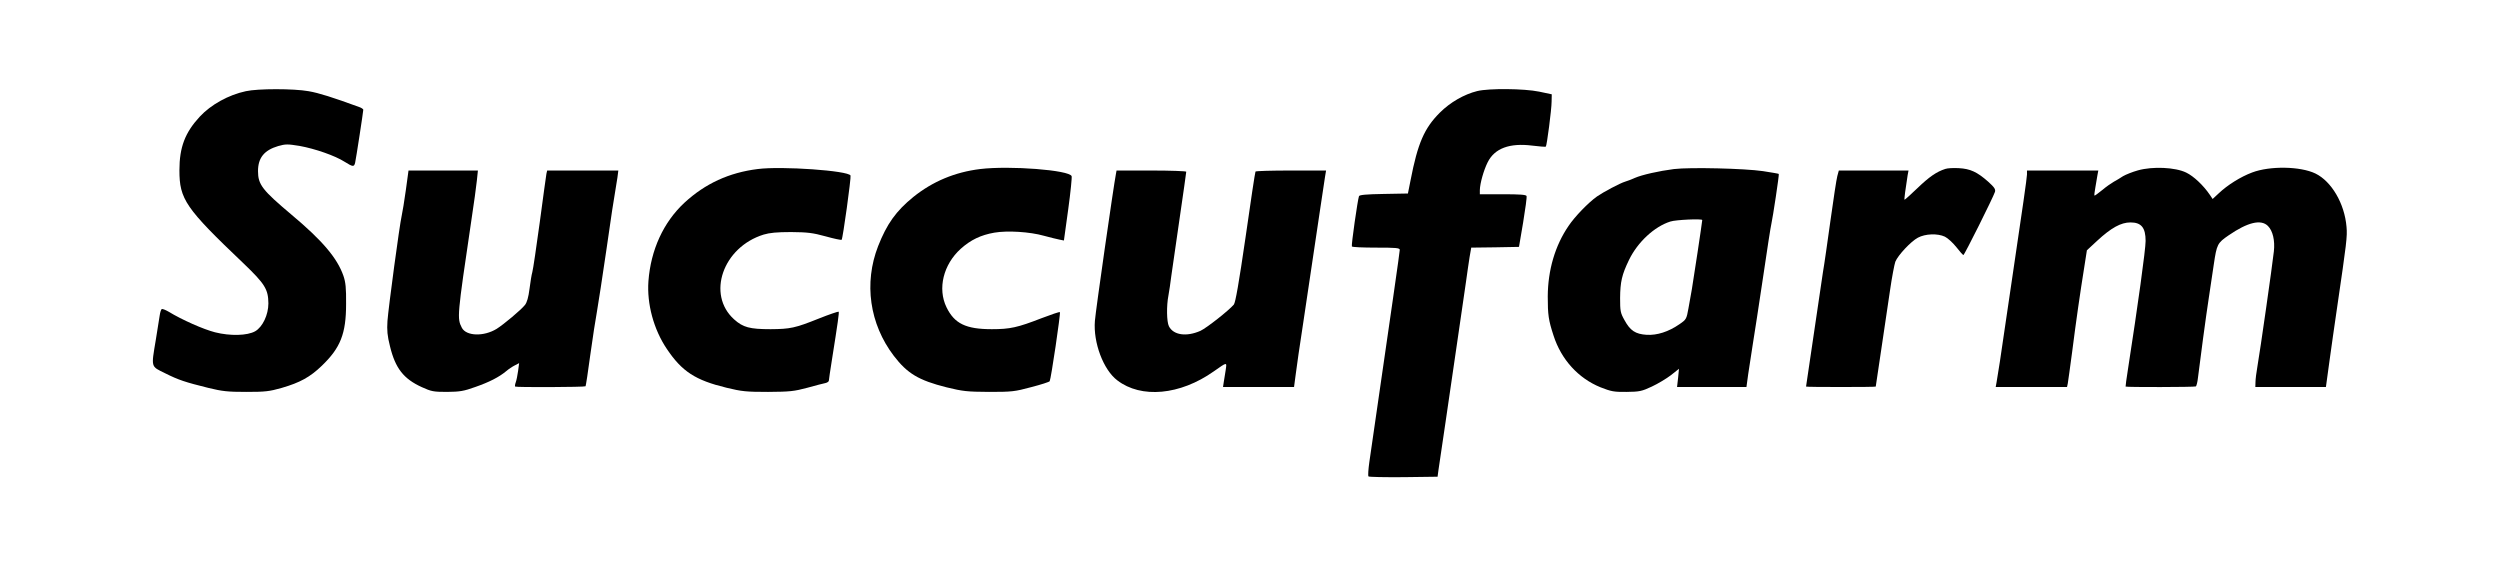 <?xml version="1.0" standalone="no"?>
<!DOCTYPE svg PUBLIC "-//W3C//DTD SVG 20010904//EN"
 "http://www.w3.org/TR/2001/REC-SVG-20010904/DTD/svg10.dtd">
<svg version="1.0" xmlns="http://www.w3.org/2000/svg"
 width="1686pt" height="382pt" viewBox="0 0 1686 382"
 preserveAspectRatio="xMidYMid meet">

<g transform="translate(0,382) scale(0.1,-0.1)"
fill="#000000" stroke="none">
<path d="M1658 3205 c-117 -25 -236 -91 -311 -172 -99 -107 -137 -206 -137
-361 0 -196 40 -255 433 -629 144 -138 166 -174 167 -269 0 -77 -39 -159 -89
-188 -53 -30 -168 -33 -271 -7 -78 20 -223 84 -313 139 -21 12 -41 20 -46 18
-5 -3 -11 -22 -14 -43 -3 -21 -15 -94 -26 -163 -32 -192 -35 -179 62 -227 92
-46 135 -60 292 -99 94 -23 131 -27 255 -27 128 0 156 3 240 27 124 36 191 73
270 149 126 121 164 216 164 417 1 108 -3 146 -18 190 -42 120 -141 237 -351
413 -196 165 -225 202 -225 293 0 90 42 141 136 169 50 14 63 14 144 1 105
-19 240 -66 304 -107 56 -35 64 -36 71 -6 6 25 55 345 55 357 0 4 -12 13 -27
18 -181 66 -272 95 -342 107 -101 18 -342 18 -423 0z"/>
<path d="M9963 3206 c-89 -22 -183 -76 -253 -146 -105 -105 -149 -207 -197
-455 l-18 -90 -163 -3 c-117 -2 -164 -6 -167 -15 -9 -24 -53 -332 -48 -339 2
-5 76 -8 164 -8 134 0 159 -2 159 -15 0 -14 -52 -376 -205 -1430 -7 -49 -10
-93 -6 -98 4 -4 111 -6 237 -5 l229 3 6 45 c4 25 25 171 48 325 22 154 59 404
81 555 22 151 47 325 56 385 8 61 20 138 25 172 l11 63 161 2 161 3 28 165
c15 91 26 171 23 178 -3 9 -45 12 -160 12 l-155 0 0 28 c1 46 26 134 53 188
47 94 148 131 300 112 48 -6 89 -9 92 -7 7 7 39 252 39 304 l1 49 -85 18
c-102 21 -338 23 -417 4z"/>
<path d="M5110 2680 c-193 -24 -354 -98 -494 -227 -142 -132 -227 -318 -243
-529 -11 -153 35 -325 124 -457 102 -152 192 -211 403 -262 103 -25 133 -28
280 -28 148 1 175 4 265 28 55 15 110 30 123 32 12 3 22 10 22 17 0 6 9 67 20
136 41 258 50 323 46 328 -3 2 -63 -18 -133 -46 -162 -65 -194 -71 -326 -72
-141 0 -186 12 -246 66 -187 168 -76 487 199 572 40 12 89 17 185 17 110 -1
146 -5 233 -29 57 -16 105 -26 108 -23 8 7 65 420 60 433 -13 33 -465 65 -626
44z"/>
<path d="M6610 2680 c-170 -21 -319 -83 -450 -188 -117 -95 -179 -182 -238
-332 -97 -249 -58 -525 106 -740 91 -119 168 -165 355 -212 111 -27 137 -30
287 -31 154 0 173 2 284 32 66 17 122 35 125 40 9 14 75 461 69 466 -3 3 -58
-16 -124 -41 -162 -63 -212 -74 -335 -74 -175 0 -252 37 -306 148 -61 126 -21
288 96 394 67 60 135 93 227 109 88 15 238 6 334 -21 41 -11 89 -23 105 -26
l30 -6 29 210 c16 116 26 217 23 224 -15 41 -416 72 -617 48z"/>
<path d="M11290 2680 c-102 -13 -217 -39 -265 -60 -22 -10 -51 -21 -65 -25
-34 -10 -147 -70 -190 -100 -58 -41 -150 -136 -192 -199 -91 -133 -139 -298
-140 -475 0 -125 5 -160 39 -264 52 -162 167 -288 317 -349 72 -28 90 -32 175
-31 87 1 103 4 171 36 41 19 99 54 129 77 l54 43 -6 -62 -7 -61 234 0 234 0
12 88 c7 48 21 139 31 202 11 63 41 266 69 450 27 184 52 346 56 360 9 38 54
334 50 337 -1 2 -50 10 -107 19 -123 18 -490 27 -599 14z m190 -344 c0 -10
-61 -416 -70 -466 -5 -30 -16 -88 -23 -129 -13 -73 -15 -76 -60 -107 -75 -52
-152 -76 -222 -72 -76 5 -111 28 -150 100 -27 48 -29 61 -29 148 1 110 12 158
60 257 58 120 171 225 279 259 36 12 215 20 215 10z"/>
<path d="M13120 2681 c-60 -19 -110 -54 -189 -130 -47 -45 -86 -80 -87 -78 -3
3 7 76 21 165 l6 32 -235 0 -235 0 -10 -37 c-6 -21 -26 -155 -46 -298 -20
-143 -42 -300 -51 -350 -10 -66 -112 -754 -114 -772 0 -2 106 -3 235 -3 129 0
235 1 235 3 0 1 16 110 36 242 19 132 46 314 60 405 13 91 30 178 36 195 18
44 105 137 152 162 50 27 133 30 182 7 19 -9 54 -41 77 -70 23 -30 45 -54 48
-54 7 0 201 389 213 426 5 18 -4 31 -46 69 -75 66 -121 87 -198 91 -36 2 -76
0 -90 -5z"/>
<path d="M14418 2671 c-36 -10 -81 -28 -100 -39 -18 -12 -46 -29 -63 -38 -16
-9 -52 -34 -78 -56 -27 -22 -50 -39 -52 -37 -2 2 1 27 6 54 5 28 11 65 14 83
l6 32 -241 0 -240 0 0 -27 c-1 -26 -29 -223 -99 -693 -17 -113 -42 -284 -56
-380 -23 -159 -34 -233 -50 -327 l-6 -33 240 0 241 0 5 23 c2 12 16 110 30
217 26 205 53 392 82 573 l17 109 69 64 c95 88 161 124 225 124 73 0 102 -35
102 -125 0 -57 -52 -434 -119 -865 -10 -63 -17 -116 -16 -117 3 -5 465 -4 474
1 4 3 11 29 14 58 11 94 56 430 73 538 8 58 24 160 34 228 20 134 24 143 100
195 128 88 218 110 265 63 33 -33 48 -98 40 -171 -10 -93 -94 -680 -110 -770
-8 -44 -14 -95 -14 -112 l-1 -33 238 0 238 0 23 168 c13 92 36 259 53 372 63
430 69 475 63 540 -13 157 -101 307 -210 360 -102 49 -307 52 -426 7 -78 -29
-167 -85 -225 -140 l-42 -39 -18 27 c-44 65 -110 127 -160 151 -73 36 -227 43
-326 15z"/>
<path d="M2737 2538 c-10 -73 -23 -151 -28 -173 -14 -59 -89 -616 -96 -710 -4
-63 -1 -99 17 -170 36 -149 92 -220 215 -276 64 -29 78 -32 170 -32 87 1 112
5 190 33 95 33 161 67 209 107 15 13 42 31 58 39 l29 15 -7 -53 c-4 -29 -11
-64 -16 -77 -5 -13 -6 -26 -4 -28 6 -6 469 -4 475 2 2 3 17 98 32 212 16 115
36 246 45 293 8 47 38 238 65 425 26 187 53 360 58 385 4 25 11 66 15 93 l6
47 -240 0 -240 0 -5 -22 c-2 -13 -23 -160 -45 -328 -23 -168 -45 -318 -50
-335 -5 -16 -13 -67 -19 -113 -7 -56 -17 -92 -31 -109 -25 -32 -143 -131 -191
-161 -87 -53 -204 -49 -234 7 -33 65 -33 71 64 726 17 110 33 230 37 268 l7
67 -234 0 -234 0 -18 -132z"/>
<path d="M7526 2648 c-16 -82 -137 -924 -142 -992 -12 -146 57 -330 151 -401
161 -124 423 -100 650 60 93 65 89 65 81 9 -4 -27 -10 -64 -13 -81 l-5 -33
239 0 240 0 11 83 c5 45 29 206 52 357 55 368 84 561 114 765 14 94 28 189 32
213 l7 42 -236 0 c-130 0 -238 -3 -240 -7 -3 -5 -33 -204 -67 -443 -45 -309
-68 -440 -79 -454 -35 -41 -184 -158 -225 -177 -95 -42 -183 -29 -213 31 -15
30 -17 137 -3 208 5 28 14 86 19 129 6 43 31 217 56 388 25 170 45 313 45 317
0 4 -106 8 -235 8 l-235 0 -4 -22z"/>
</g>
</svg>
